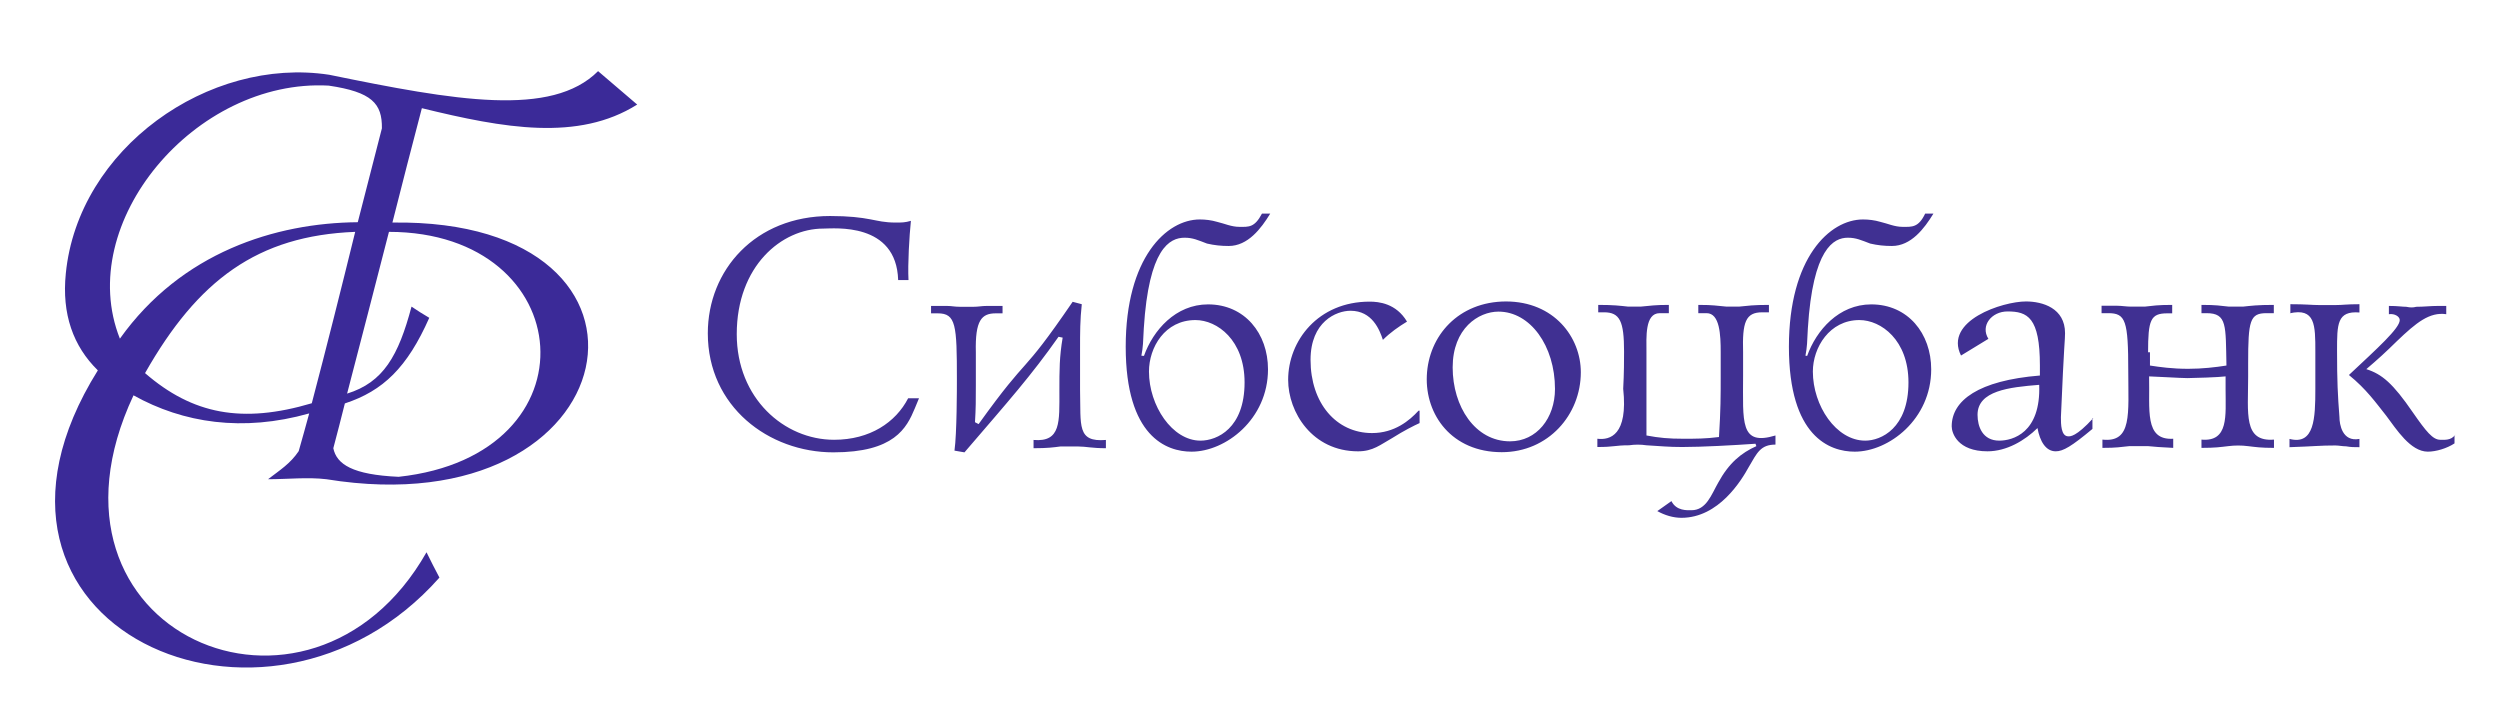 <?xml version="1.0" encoding="utf-8"?>
<!-- Generator: Adobe Illustrator 17.1.0, SVG Export Plug-In . SVG Version: 6.00 Build 0)  -->
<svg version="1.2" baseProfile="tiny" id="Слой_1"
	 xmlns="http://www.w3.org/2000/svg" xmlns:xlink="http://www.w3.org/1999/xlink" x="0px" y="0px" viewBox="0 517 1451.3 417.3"
	 overflow="scroll" xml:space="preserve">
<path fill="#403092" d="M527.4,679.5c-0.5-9.2,0.5-25.6,1.4-34.3c-3.4,1-5.3,1-8.7,1c-6.8,0-10.1-1-15-1.9c-5.3-1-12.1-1.9-23.2-1.9
	c-43.5,0-71,31.4-71,68.1c0,42.5,35.3,69.1,72.9,69.1c35.3,0,42.5-14,47.3-25.6c1.4-3.4,1.4-3.4,2.4-5.8h-6.3
	c-7.2,14-22.2,24.1-43,24.1c-29,0-56.5-24.1-56.5-61.3c0-39.6,26.1-61.3,50.2-61.3c6.3,0,42.5-3.9,43.5,29.9H527.4z M566,762.1
	c0.5-8.2,0.5-12.6,0.5-21.7c0-2.4,0-4.3,0-6.3c0-1.4,0-3.4,0-4.8c0-2.9,0-5.3,0-7.7c-0.5-18.8,3.4-22.7,11.6-22.7h3.9v-4.3h-9.2
	c-2.9,0-4.8,0.5-7.7,0.5c-2.4,0-5.3,0-7.7,0c-3.4,0-4.8-0.5-7.7-0.5h-9.2v4.3h3.9c10.6,0,11.1,6.8,11.1,38.2c0,5.3,0,31.4-1.4,41.5
	l5.8,1c26.1-30.4,38.6-44.4,54.6-67.1l2.4,0.5c-1.9,11.1-1.9,18.8-1.9,30.9c0,17.9,1,29.9-15,28.5v4.8c8.2,0,11.6-0.5,15.5-1
	c3.4,0,7.2,0,10.6,0c4.3,0,7.7,1,15.9,1v-4.8c-16.9,1.4-14.5-8.2-15-29c0-7.7,0-15.9,0-23.7c0-9.7,0-16.9,1-26.1l-5.3-1.4
	c-31.4,45.9-23.7,28-54.6,71L566,762.1z M662.6,723.5c1-5.3,1-7.7,1.4-15.9c2.9-46.4,15-52.6,23.7-52.6c4.8,0,7.7,1.4,13,3.4
	c4.3,1,8.2,1.4,12.6,1.4c11.1,0,18.8-10.1,24.1-18.8h-4.8c-4.3,8.2-7.7,7.7-13,7.7c-4.8,0-8.7-1.9-13-2.9c-3.4-1-6.8-1.4-10.1-1.4
	c-19.3,0-43,22.2-43,73.9c0,52.2,23.7,60.9,38.2,60.9c19.8,0,44.4-18.8,44.4-47.8c0-20.8-13.5-37.7-34.8-37.7
	c-18.8,0-31.9,15-37.2,29.9L662.6,723.5L662.6,723.5z M667,732.7c0-14,9.2-29.9,27-29.9c12.6,0,28.5,11.6,28.5,36.2
	c0,26.6-15.9,33.8-25.6,33.8C680.5,772.8,667,752.5,667,732.7L667,732.7z M823.5,755.4c-5.3,5.8-14,13-27,13
	c-20.8,0-35.7-17.4-35.7-42.5c0-22.2,15-28.5,23.2-28.5c12.6,0,16.9,11.1,18.8,16.9c4.3-4.3,9.2-7.7,14-10.6
	c-6.3-10.6-16.4-11.6-21.7-11.6c-29.9,0-47.3,22.7-47.3,45.4c0,18.8,14,41.5,40.6,41.5c8.7,0,13-3.9,19.8-7.7
	c6.8-4.3,12.6-7.2,15.9-8.7v-7.2H823.5z M828.3,735.1c-1,22.7,14.5,44.4,43.5,44.4c27,0,45.9-21.7,45.9-46.4
	c0-20.3-15.5-41.1-43.5-41.1C846.7,692.1,829.3,711.9,828.3,735.1L828.3,735.1z M843.3,730.3c0-22.7,15-32.4,26.6-32.4
	c18.4,0,32.8,19.8,32.8,44.9c0,16.9-10.6,30.4-26.1,30.4C856.3,773.2,843.3,753,843.3,730.3L843.3,730.3z M955.8,753.4
	c0-7.2,0-12.6,0-19.3c0-4.3,0-8.7,0-12.6c0-8.7-1-22.7,7.7-22.7h5.3V694c-8.7,0-10.1,0.5-16.4,1c-2.4,0-4.8,0-7.2,0
	c-4.8-0.5-8.2-1-17.4-1v4.3h3.4c9.2,0,11.6,5.3,11.6,22.7c0,4.8,0,12.6-0.5,21.7c2.9,27-7.7,29.9-15,29v4.8c10.1,0,10.1-1,18.4-1
	c3.4-0.5,6.8-0.5,10.1,0c8.7,0.5,12.6,1,20.8,1c11.1,0,29.9-1,42.5-1.9l0.5,1.4c-8.7,3.9-15.9,9.7-22.2,21.3
	c-3.9,6.8-6.8,15.9-15.5,15.9c-2.4,0-8.7,0.5-11.6-5.3l-8.2,5.8c4.3,2.4,9.2,3.9,14,3.9c21.7,0,34.8-21.7,39.1-29.5
	c4.8-8.2,6.8-13,15.5-13v-5.3c-20.8,6.3-18.8-7.7-18.8-34.8c0-1.4,0-2.9,0-4.3c0-2.9,0-5.8,0-9.2c-0.5-17.4,1.4-23.2,11.1-23.2h3.9
	V694c-9.2,0-12.1,0.5-17.4,1c-2.4,0-4.8,0-7.2,0c-6.3-0.5-7.2-1-16.4-1v4.8h4.8c7.7,0,8.2,12.6,8.2,22.7c0,4.3,0,8.7,0,13.5
	c0,12.1,0,19.8-1,35.7c-7.7,1-13.5,1-20.8,1c-8.2,0-14-0.5-21.3-1.9L955.8,753.4L955.8,753.4z M1048.1,723.5c1-5.3,1-7.7,1.4-15.9
	c2.9-46.4,15-52.6,23.2-52.6c4.8,0,7.7,1.4,13,3.4c4.3,1,8.2,1.4,12.6,1.4c11.1,0,18.8-10.1,24.1-18.8h-4.8c-3.9,8.2-7.7,7.7-13,7.7
	c-4.8,0-8.7-1.9-13-2.9c-3.4-1-6.8-1.4-10.1-1.4c-19.3,0-43,22.2-43,73.9c0,52.2,23.7,60.9,38.2,60.9c19.8,0,44.4-18.8,44.4-47.8
	c0-20.8-13.5-37.7-34.8-37.7c-18.8,0-31.9,15-37.2,29.9L1048.1,723.5L1048.1,723.5z M1052.4,732.7c0-14,9.7-29.9,27-29.9
	c12.6,0,28.5,11.6,28.5,36.2c0,26.6-15.9,33.8-25.1,33.8C1065.9,772.8,1052.4,752.5,1052.4,732.7L1052.4,732.7z M1215.2,759.7
	c-10.1,11.1-13.5,10.6-14.5,10.6c-4.3,0-4.3-7.2-4.3-11.1c1.9-44.9,2.4-44.4,2.4-48.8c0-14.5-13-18.4-22.7-18.4
	c-13.5,0-47.8,11.1-37.7,31.4l15.9-9.7c-4.8-7.7,1.9-15.9,11.1-15.9c11.6,0,18.8,3.4,18.8,31.4v5.8c-35.7,2.9-51.2,14.5-51.2,29.5
	c0,3.9,3.4,14.5,20.8,14.5c11.1,0,21.7-6.3,29-13.5c1.4,7.7,4.8,13.5,10.6,13.5c4.3,0,9.2-2.9,21.3-13v-6.3H1215.2z M1183.8,740.4
	c1,28-15.5,32.4-23.2,32.4c-9.7,0-12.6-8.2-12.6-15C1148,743.8,1166.4,741.8,1183.8,740.4L1183.8,740.4z M1247,721.6
	c0-18.8,1.4-22.7,11.1-22.7h2.9V694c-8.7,0-11.1,0.5-15.9,1c-2.4,0-5.3,0-8.2,0c-2.4,0-5.3-0.5-7.7-0.5h-9.2v4.3h3.9
	c10.1,0,11.6,4.3,11.6,33.8c0,24.6,2.4,41.5-15,39.6v4.8c8.7,0,10.1-0.5,15.5-1c3.9,0,7.2,0,11.1,0c5.3,0.5,5.3,0.5,14.5,1v-5.3
	c-16.9,1-13.5-16.9-14-36.2c2.4,0,18.4,1,22.2,1c2.9,0,18.8-0.5,22.2-1v7.7c0,15,1.9,30.4-14,29v4.8c8.2,0,11.1-0.5,15.5-1
	c3.9-0.5,7.7-0.5,11.6,0c4.3,0.5,7.2,1,15,1v-4.8c-17.9,1.4-15-15-15-36.7c0-1,0-1.9,0-2.9c0-1.4,0-3.4,0-4.8c0-24.6,1-29,10.6-29
	h4.3V694c-9.7,0-13,0.5-17.9,1c-2.9,0-5.8,0-8.2,0c-5.3-0.5-6.8-1-15.9-1v4.8h2.9c12.1,0,11.1,7.2,11.6,30.4c-6.3,1-14,1.9-22.2,1.9
	c-9.2,0-16.4-1-22.2-1.9v-7.7H1247z M1329.1,698.9c15-3.4,15,6.8,15,22.2c0,7.2,0,14.5,0,21.7c0,16.9-0.5,32.8-15,29v4.8
	c15-0.5,17.4-1,26.6-1c1.9,0,4.3,0.5,6.3,0.5c2.9,0.5,4.3,0.5,7.7,0.5v-4.8c-10.1,1.9-11.6-8.7-11.6-12.6c-1-13-1.4-20.8-1.4-38.6
	c0-15.5,0-23.2,13-22.2v-4.8c-7.7,0-9.7,0.5-14,0.5c-3.4,0-5.8,0-9.2,0c-4.3,0-7.7-0.5-16.9-0.5v5.3H1329.1z M1425.3,769.4
	c-2.4,3.4-6.3,2.9-8.7,2.9c-4.3,0-8.2-4.8-15.9-15.9c-11.6-16.9-17.9-22.2-27-25.1c6.8-5.8,11.1-9.7,17.9-16.4
	c11.1-10.6,18.8-16.9,28.5-15.5v-4.8h-4.8c-4.3,0-8.2,0.5-12.6,0.5c-1.9,0.5-3.4,0.5-5.8,0c-2.4,0-4.8-0.5-10.1-0.5v4.8
	c3.4-0.5,6.3,1.4,6.3,3.4c0,4.8-13,16.4-29.5,31.9c10.1,8.2,15.5,15.9,21.7,23.7c5.8,7.7,14,20.8,24.1,20.8c4.8,0,11.1-1.9,15.5-4.8
	v-4.8H1425.3z"/>
<path fill-rule="evenodd" fill="#3B2A98" d="M181,751.1c-40.5,12-69.2,6.4-96.8-17.5c30.6-53.9,65.2-79.8,122-82
	C198.4,683.4,189.4,719.2,181,751.1L181,751.1z M200.2,751.2c-2.1,8.3-4.5,17.8-6.7,26c1.9,9.3,11.1,15.4,37.9,16.6
	c116.2-12.6,104.9-142.1-5.6-142.2c-7.9,30.8-16.3,63.2-24.3,93.9c21-6.5,29.8-21.9,37.4-50.5c3.3,2.3,6.8,4.4,10.3,6.5
	C236.4,730.4,222.4,743.9,200.2,751.2L200.2,751.2z M221.7,591.5c-4.4,17.4-9.6,37.1-14,54.5c-47.8,0.4-102.4,17.5-138.1,67.6
	c-26.7-67.2,43.7-151.1,121.2-146.9C215.9,570.4,221.9,577.1,221.7,591.5L221.7,591.5z M179.5,757c-2.9,10.7-3.1,11.2-6.1,21.9
	c-4.9,7.3-10.8,10.9-17.8,16.3c11.3,0,23.1-1.3,33.9,0c177,28.8,211.6-151.5,38.3-149c5.2-20.6,11.7-45.9,17.1-66.4
	c47.7,11.7,90.8,19.4,125-2.1c-7.6-6.4-15.1-13-22.7-19.4c-27,27-83,17.1-156.1,2.1c-70-10.7-145.8,42.9-152.9,115.4
	c-2.4,23.5,4.3,42.2,18.6,56.2c-93.1,149,98.3,233.3,198.3,120.3c-2.5-4.8-5.1-9.7-7.5-14.7c-67.4,118.7-234.9,47-170.1-91.1
	C106.4,762.6,140.9,767.9,179.5,757L179.5,757z"/>
</svg>
